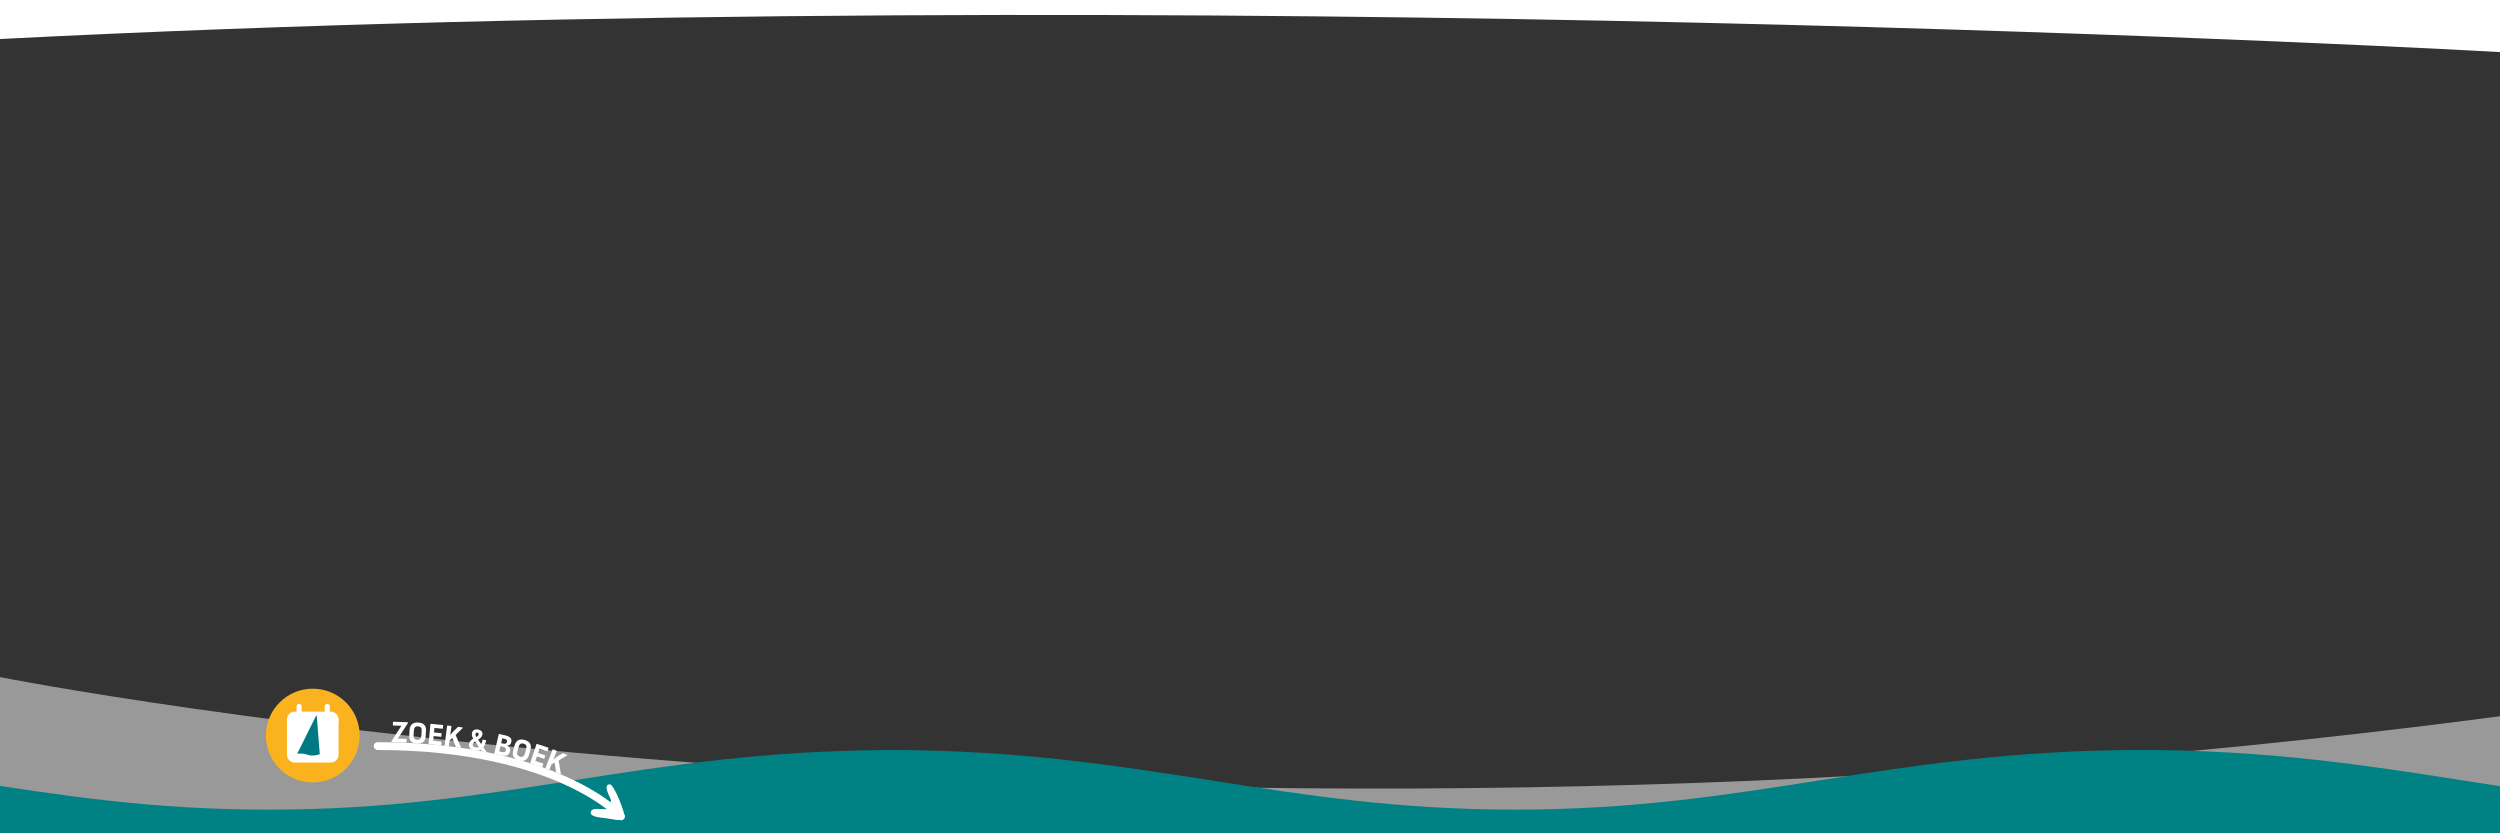 <?xml version="1.0" encoding="UTF-8"?>
<svg xmlns="http://www.w3.org/2000/svg" width="1920" height="640" viewBox="0 0 1920 640">
  <rect x="0" y="0" width="1920" height="640" fill="#333333" stroke="none"/>
  <g id="uuid-a54309d2-84e5-4213-ae4b-522a1b69e038" data-name="Laag 1">
    <path d="m0,640v-120s855.11,170.71,1920,30.08v89.92H0Z" style="fill: #fff; opacity: .5;"/>
    <path d="m1920,0v40S917.09-16.85,0,29.97V0h1920Z" style="fill: #fff;"/>
    <path d="m2603.89,576.01c-96.97.13-172.84,11.98-246.19,23.45-73.46,11.48-142.85,22.33-232.78,22.33s-159.31-10.85-232.78-22.33c-73.78-11.53-150.06-23.46-247.82-23.46s-174.05,11.93-247.83,23.46c-73.47,11.49-142.86,22.33-232.78,22.33s-159.31-10.85-232.78-22.33c-73.06-11.42-148.63-23.21-245.04-23.44h0c-.28-.01-.55,0-.83,0-.4,0-.78,0-1.17,0v.02c-96.25.25-171.72,12.03-244.69,23.44-73.46,11.48-142.85,22.33-232.78,22.33s-159.31-10.85-232.78-22.33c-73.78-11.53-150.06-23.46-247.82-23.46s-174.05,11.93-247.83,23.46c-73.47,11.49-142.86,22.33-232.78,22.33s-159.31-10.85-232.78-22.33c-73.57-11.5-149.66-23.39-247.04-23.45h0c-.5,0-1,0-1.5,0v84.64h3840v-84.64Z" style="fill: #008285;"/>
    <circle cx="240.22" cy="564.91" r="36" style="fill: #fab31e;"/>
    <g id="uuid-aab6857b-037e-4d71-aa4b-8fbb6eaf85cf" data-name="Layer 93">
      <path d="m254.09,546.54h-.78v-3.96c0-1.09-.89-1.98-1.98-1.98s-1.98.89-1.98,1.98v3.96h-17.65v-3.96c0-1.09-.89-1.98-1.98-1.98s-1.98.89-1.98,1.98v3.96h-1.38c-3.28,0-5.94,2.66-5.94,5.94v1.98h39.61v-1.98c0-3.28-2.66-5.94-5.94-5.94Z" style="fill: #fff;"/>
      <path d="m220.41,579.67c0,3.28,2.66,5.94,5.94,5.94h27.73c3.28,0,5.94-2.66,5.94-5.94v-27.19h-39.61v27.19Z" style="fill: #fff;"/>
    </g>
    <path d="m230.96,578.74h.09c2.31,0,3.56.4,4.7.77,1.15.37,2.18.72,4.4.72,1.6,0,2.58-.19,3.43-.42.67-.19,1.28-.42,2.01-.62l-2.27-28.95c-.06-.83-.42-.9-.79-.15l-14.01,28.3c-.09.18-.14.37-.15.55.7-.12,1.53-.21,2.59-.21Z" style="fill: #007a82;"/>
    <path d="m479.23,624.96c-.05-.55-.17-1.13-.37-1.75-1.98-6.19-4.3-12.27-7.62-17.91-.4-.68-.87-1.32-1.38-1.92-.68-.8-1.53-1.28-2.61-.88-1.23.46-1.43,1.51-1.37,2.66.06,1.2.52,2.3.84,3.43.33,1.18,2.68,5.34,2.51,6.61-.28.05-.21.5,0,1.08-6.89-5.19-17.55-12.1-32.7-19.03-27.18-12.43-74.66-27.25-146.51-27.25-1.66,0-3,1.34-3,3s1.34,3,3,3c70.5,0,117,14.42,143.59,26.52,15.3,6.96,25.94,13.96,32.56,19.02l-1.02-.1c-2.03-.07-4.08-.14-6.12-.2-1.18-.03-2.37-.02-3.5.43-1.08.43-1.87,1.13-1.9,2.38-.03,1.12.66,1.8,1.6,2.27,1.69.86,3.51,1.29,5.38,1.5,4.21.48,8.39,1.12,12.57,1.82.95.16,1.8.16,2.56.04.4.19.83.29,1.27.29.72,0,1.44-.26,2.01-.78,1.22-1.11,1.32-3,.21-4.23Z" style="fill: #fff;"/>
  </g>
  <g id="uuid-7347f84b-687e-4b51-b456-f1c1c3e4b684" data-name="Laag 3">
    <g>
      <path d="m300.9,569.96c-.19,0-.28-.11-.28-.32v-.12c0-.08.02-.15.04-.2.02-.05.04-.11.08-.18l6.07-9.44c.24-.41.48-.8.73-1.16s.49-.74.72-1.12v-.05c-.4,0-.81,0-1.25-.02-.43-.01-.86-.03-1.27-.04l-3.72-.13c-.21,0-.31-.11-.3-.3l.08-2.3c0-.21.12-.31.32-.3l10.89.39c.21,0,.31.12.3.32v.12c0,.14-.05.27-.14.38l-6,9.27c-.27.41-.54.82-.81,1.23-.27.42-.54.83-.81,1.23v.02c.43,0,.86,0,1.3.02.43.01.88.03,1.34.05l3.84.14c.19,0,.28.11.28.3l-.08,2.3c0,.21-.11.31-.3.3l-11.03-.39Z" style="fill: #fff;"/>
      <path d="m320.21,571.12c-2.08-.14-3.61-.75-4.6-1.83-.99-1.08-1.43-2.6-1.3-4.55l.28-4.26c.13-1.96.76-3.42,1.89-4.36,1.13-.94,2.73-1.35,4.81-1.21,2.08.14,3.61.75,4.59,1.83.99,1.08,1.41,2.61,1.28,4.57l-.28,4.26c-.13,1.95-.76,3.39-1.88,4.34-1.12.94-2.72,1.35-4.79,1.21Zm.19-2.92c1.01.07,1.77-.15,2.29-.67.52-.51.82-1.29.89-2.35l.26-3.95c.07-1.07-.12-1.89-.57-2.46-.45-.57-1.18-.88-2.19-.95-.99-.07-1.75.15-2.29.65s-.84,1.29-.91,2.36l-.26,3.95c-.07,1.05.13,1.87.59,2.45s1.19.9,2.18.96Z" style="fill: #fff;"/>
      <path d="m329.39,571.54c-.19-.02-.28-.13-.26-.34l1.46-15.03c.02-.21.13-.3.32-.28l9.17.89c.18.02.25.13.23.34l-.22,2.29c-.02.19-.12.28-.29.26l-6.16-.6-.34,3.46,5.61.55c.18.02.25.13.23.34l-.21,2.15c-.02.21-.12.3-.29.29l-5.61-.55-.35,3.63,6.16.6c.17.02.25.12.23.31l-.22,2.29c-.02.21-.12.3-.29.29l-9.17-.89Z" style="fill: #fff;"/>
      <path d="m341.72,572.78c-.19-.02-.27-.14-.25-.35l1.92-14.97c.03-.21.13-.3.33-.27l2.71.35c.19.02.27.14.25.35l-.47,3.64c-.06.49-.13,1-.21,1.53-.08.53-.17,1.03-.28,1.5h.07c.33-.42.67-.85,1.03-1.3.36-.45.75-.89,1.18-1.34l3.63-3.55c.08-.1.2-.14.35-.12l3.29.42c.1.01.16.05.19.12s0,.15-.09.25l-5.44,5.42,4.08,9.52c.05.12.05.21,0,.27-.05.06-.13.08-.24.07l-3.31-.42c-.16-.02-.26-.1-.31-.23l-2.82-6.87-2.03,1.84-.54,4.21c-.03.21-.13.3-.33.27l-2.71-.35Z" style="fill: #fff;"/>
      <path d="m364.55,576.35c-1.72-.3-2.92-.89-3.61-1.76-.69-.87-.93-1.92-.71-3.15.14-.79.39-1.45.74-2,.36-.55.86-1.05,1.52-1.52.66-.47,1.5-.94,2.53-1.43l.67,2.39c-.56.32-1.03.63-1.39.92-.37.29-.65.59-.83.9-.19.31-.31.65-.38,1.03-.1.58,0,1.07.34,1.46.33.39.89.66,1.67.8,1.5.26,2.69-.1,3.57-1.1.88-1,1.51-2.54,1.88-4.62.04-.2.16-.29.36-.25l2.2.39c.17.03.24.15.21.35-.5,2.8-1.5,4.87-3,6.21-1.5,1.33-3.43,1.79-5.78,1.38Zm5.86.77c-.16-.03-.28-.1-.35-.21l-6.25-9c-.62-.91-1.03-1.74-1.24-2.5-.21-.76-.24-1.53-.1-2.3.21-1.17.7-1.98,1.49-2.45s1.85-.59,3.19-.35c1.24.22,2.15.67,2.72,1.35.57.68.77,1.51.59,2.51-.1.58-.32,1.12-.65,1.62s-.76.96-1.29,1.39c-.53.43-1.16.84-1.9,1.21l-1.46-1.94c.47-.26.87-.5,1.21-.74.34-.23.62-.48.83-.75s.35-.57.4-.9c.07-.38.03-.69-.11-.93-.14-.25-.43-.41-.85-.48-.41-.07-.74-.02-.98.17-.24.18-.4.48-.47.89s-.02.87.15,1.37c.17.5.46,1.06.88,1.67l7.34,10.56c.08.11.09.2.05.28-.05.07-.14.1-.28.07l-2.91-.52Z" style="fill: #fff;"/>
      <path d="m379.84,579.01c-.19-.04-.26-.17-.21-.37l3.4-14.71c.05-.2.16-.28.35-.24l4.72,1.09c3.66.85,5.2,2.53,4.62,5.06-.21.89-.57,1.56-1.08,2.02-.52.46-1.22.74-2.12.84l-.02.07c.92.43,1.58.99,1.97,1.7.39.71.47,1.57.24,2.58-.36,1.57-1.11,2.6-2.23,3.08s-2.77.47-4.93-.03l-4.72-1.09Zm3.56-1.96l1.89.44c.98.23,1.73.23,2.24.01.51-.22.85-.68,1.01-1.38.16-.67.05-1.22-.32-1.64-.37-.42-1.02-.74-1.96-.96l-1.94-.45-.92,3.98Zm1.47-6.34l1.78.41c.76.18,1.37.15,1.82-.1.45-.24.75-.67.89-1.3.14-.61.05-1.1-.27-1.48-.32-.38-.91-.67-1.75-.86l-1.61-.37-.86,3.69Z" style="fill: #fff;"/>
      <path d="m398.57,583.94c-2-.56-3.38-1.47-4.13-2.73-.75-1.26-.87-2.84-.34-4.72l1.15-4.12c.53-1.9,1.44-3.19,2.74-3.88,1.3-.69,2.95-.76,4.95-.2s3.38,1.47,4.12,2.73c.74,1.26.85,2.84.32,4.74l-1.15,4.12c-.52,1.88-1.43,3.17-2.72,3.86s-2.94.76-4.94.21Zm.79-2.82c.97.27,1.76.21,2.38-.18.62-.39,1.07-1.1,1.35-2.12l1.06-3.81c.29-1.03.27-1.87-.06-2.52-.33-.65-.98-1.11-1.95-1.38-.96-.27-1.75-.21-2.38.17-.63.38-1.09,1.09-1.38,2.12l-1.06,3.81c-.28,1.02-.26,1.86.08,2.51.34.66.99,1.12,1.94,1.39Z" style="fill: #fff;"/>
      <path d="m407.44,586.25c-.18-.06-.24-.19-.18-.39l4.73-14.33c.06-.2.19-.27.37-.21l8.75,2.89c.17.05.22.18.15.38l-.72,2.19c-.06.18-.17.25-.34.19l-5.88-1.94-1.09,3.3,5.36,1.77c.17.05.22.18.15.38l-.68,2.05c-.07.2-.18.27-.35.21l-5.36-1.77-1.14,3.46,5.88,1.94c.17.06.22.17.16.36l-.72,2.19c-.07.2-.18.27-.35.21l-8.75-2.89Z" style="fill: #fff;"/>
      <path d="m419.09,590.15c-.18-.07-.23-.2-.16-.39l5.47-14.07c.08-.19.2-.26.38-.19l2.55.99c.18.07.23.2.16.4l-1.33,3.42c-.18.46-.37.94-.57,1.44-.2.5-.41.96-.63,1.39l.07.03c.42-.33.86-.67,1.31-1.02.45-.35.94-.69,1.46-1.01l4.37-2.58c.1-.08.22-.09.37-.03l3.09,1.2c.09.04.14.09.16.16.01.07-.04.15-.15.22l-6.58,3.96,1.67,10.23c.02.13,0,.21-.06.26-.06.05-.14.05-.25,0l-3.11-1.21c-.15-.06-.23-.16-.24-.3l-1.09-7.35-2.41,1.3-1.54,3.96c-.08.19-.2.26-.38.19l-2.55-.99Z" style="fill: #fff;"/>
    </g>
  </g>
</svg>